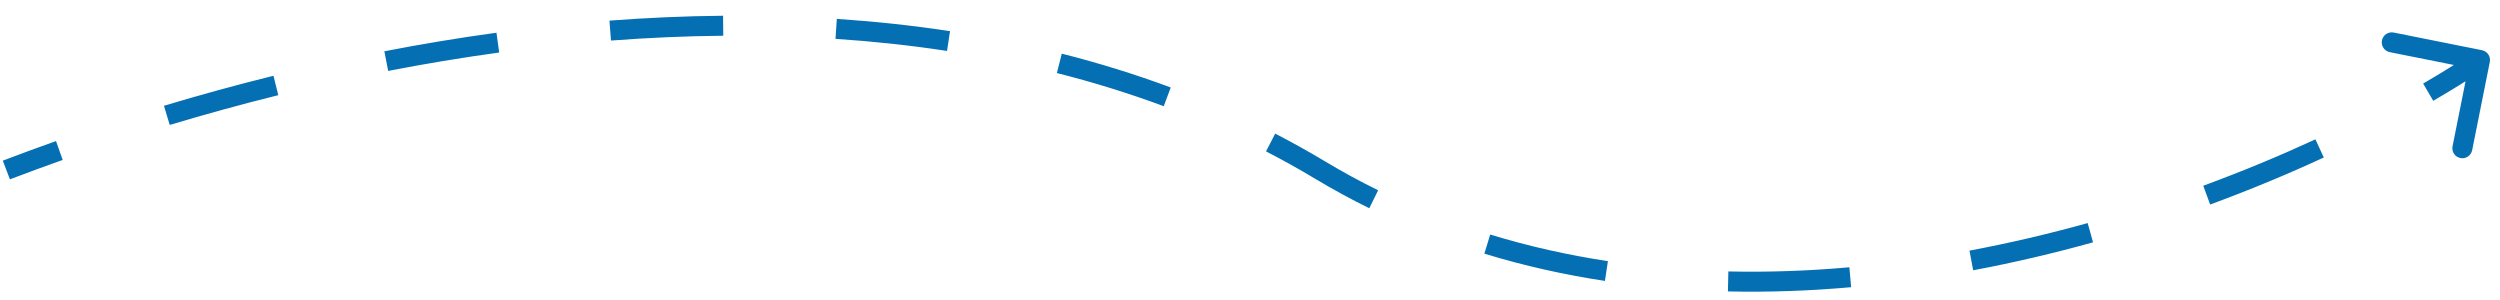 <?xml version="1.0" encoding="UTF-8"?> <svg xmlns="http://www.w3.org/2000/svg" width="125" height="15" viewBox="0 0 125 15" fill="none"><path d="M66 8.5L66.257 8.071L66 8.5ZM124.49 3.098C124.544 2.827 124.369 2.564 124.098 2.51L119.685 1.627C119.415 1.573 119.151 1.749 119.097 2.02C119.043 2.29 119.219 2.554 119.489 2.608L123.412 3.392L122.627 7.315C122.573 7.585 122.749 7.849 123.02 7.903C123.29 7.957 123.554 7.781 123.608 7.511L124.49 3.098ZM0.318 8.5L0.496 8.967C1.363 8.636 2.243 8.313 3.135 7.997L2.968 7.526L2.801 7.054C1.901 7.373 1.014 7.699 0.14 8.033L0.318 8.5ZM8.342 5.768L8.486 6.247C10.263 5.713 12.075 5.215 13.914 4.759L13.794 4.274L13.674 3.788C11.818 4.248 9.99 4.75 8.198 5.289L8.342 5.768ZM19.313 3.055L19.409 3.546C21.244 3.19 23.096 2.882 24.959 2.626L24.891 2.131L24.823 1.636C22.942 1.893 21.071 2.205 19.218 2.564L19.313 3.055ZM30.511 1.53L30.549 2.028C32.422 1.886 34.295 1.803 36.163 1.787L36.158 1.287L36.154 0.787C34.263 0.804 32.367 0.887 30.473 1.031L30.511 1.53ZM41.808 1.444L41.775 1.943C43.651 2.067 45.513 2.266 47.352 2.547L47.427 2.052L47.502 1.558C45.634 1.273 43.744 1.071 41.841 0.945L41.808 1.444ZM52.967 3.167L52.844 3.652C54.661 4.112 56.445 4.662 58.188 5.311L58.362 4.843L58.537 4.374C56.758 3.712 54.939 3.151 53.089 2.682L52.967 3.167ZM63.531 7.124L63.301 7.568C64.128 7.995 64.942 8.448 65.743 8.929L66 8.5L66.257 8.071C65.438 7.58 64.605 7.116 63.76 6.68L63.531 7.124ZM66 8.5L65.743 8.929C66.638 9.466 67.546 9.959 68.465 10.412L68.686 9.963L68.907 9.514C68.012 9.074 67.128 8.594 66.257 8.071L66 8.5ZM74.364 12.205L74.218 12.683C76.203 13.29 78.218 13.738 80.246 14.046L80.321 13.552L80.396 13.058C78.413 12.756 76.445 12.319 74.51 11.727L74.364 12.205ZM86.407 14.071L86.396 14.571C88.46 14.618 90.52 14.541 92.557 14.36L92.513 13.862L92.469 13.364C90.465 13.542 88.443 13.617 86.418 13.572L86.407 14.071ZM98.566 13.022L98.658 13.514C100.705 13.13 102.71 12.657 104.652 12.116L104.518 11.634L104.384 11.153C102.467 11.687 100.491 12.153 98.474 12.531L98.566 13.022ZM110.336 9.756L110.508 10.226C112.513 9.488 114.417 8.695 116.19 7.874L115.98 7.421L115.771 6.967C114.021 7.776 112.143 8.559 110.163 9.287L110.336 9.756ZM121.41 4.609L121.661 5.041C122.603 4.494 123.477 3.949 124.277 3.416L124 3L123.723 2.584C122.941 3.105 122.084 3.639 121.158 4.177L121.41 4.609Z" fill="#0470B3"></path></svg> 
